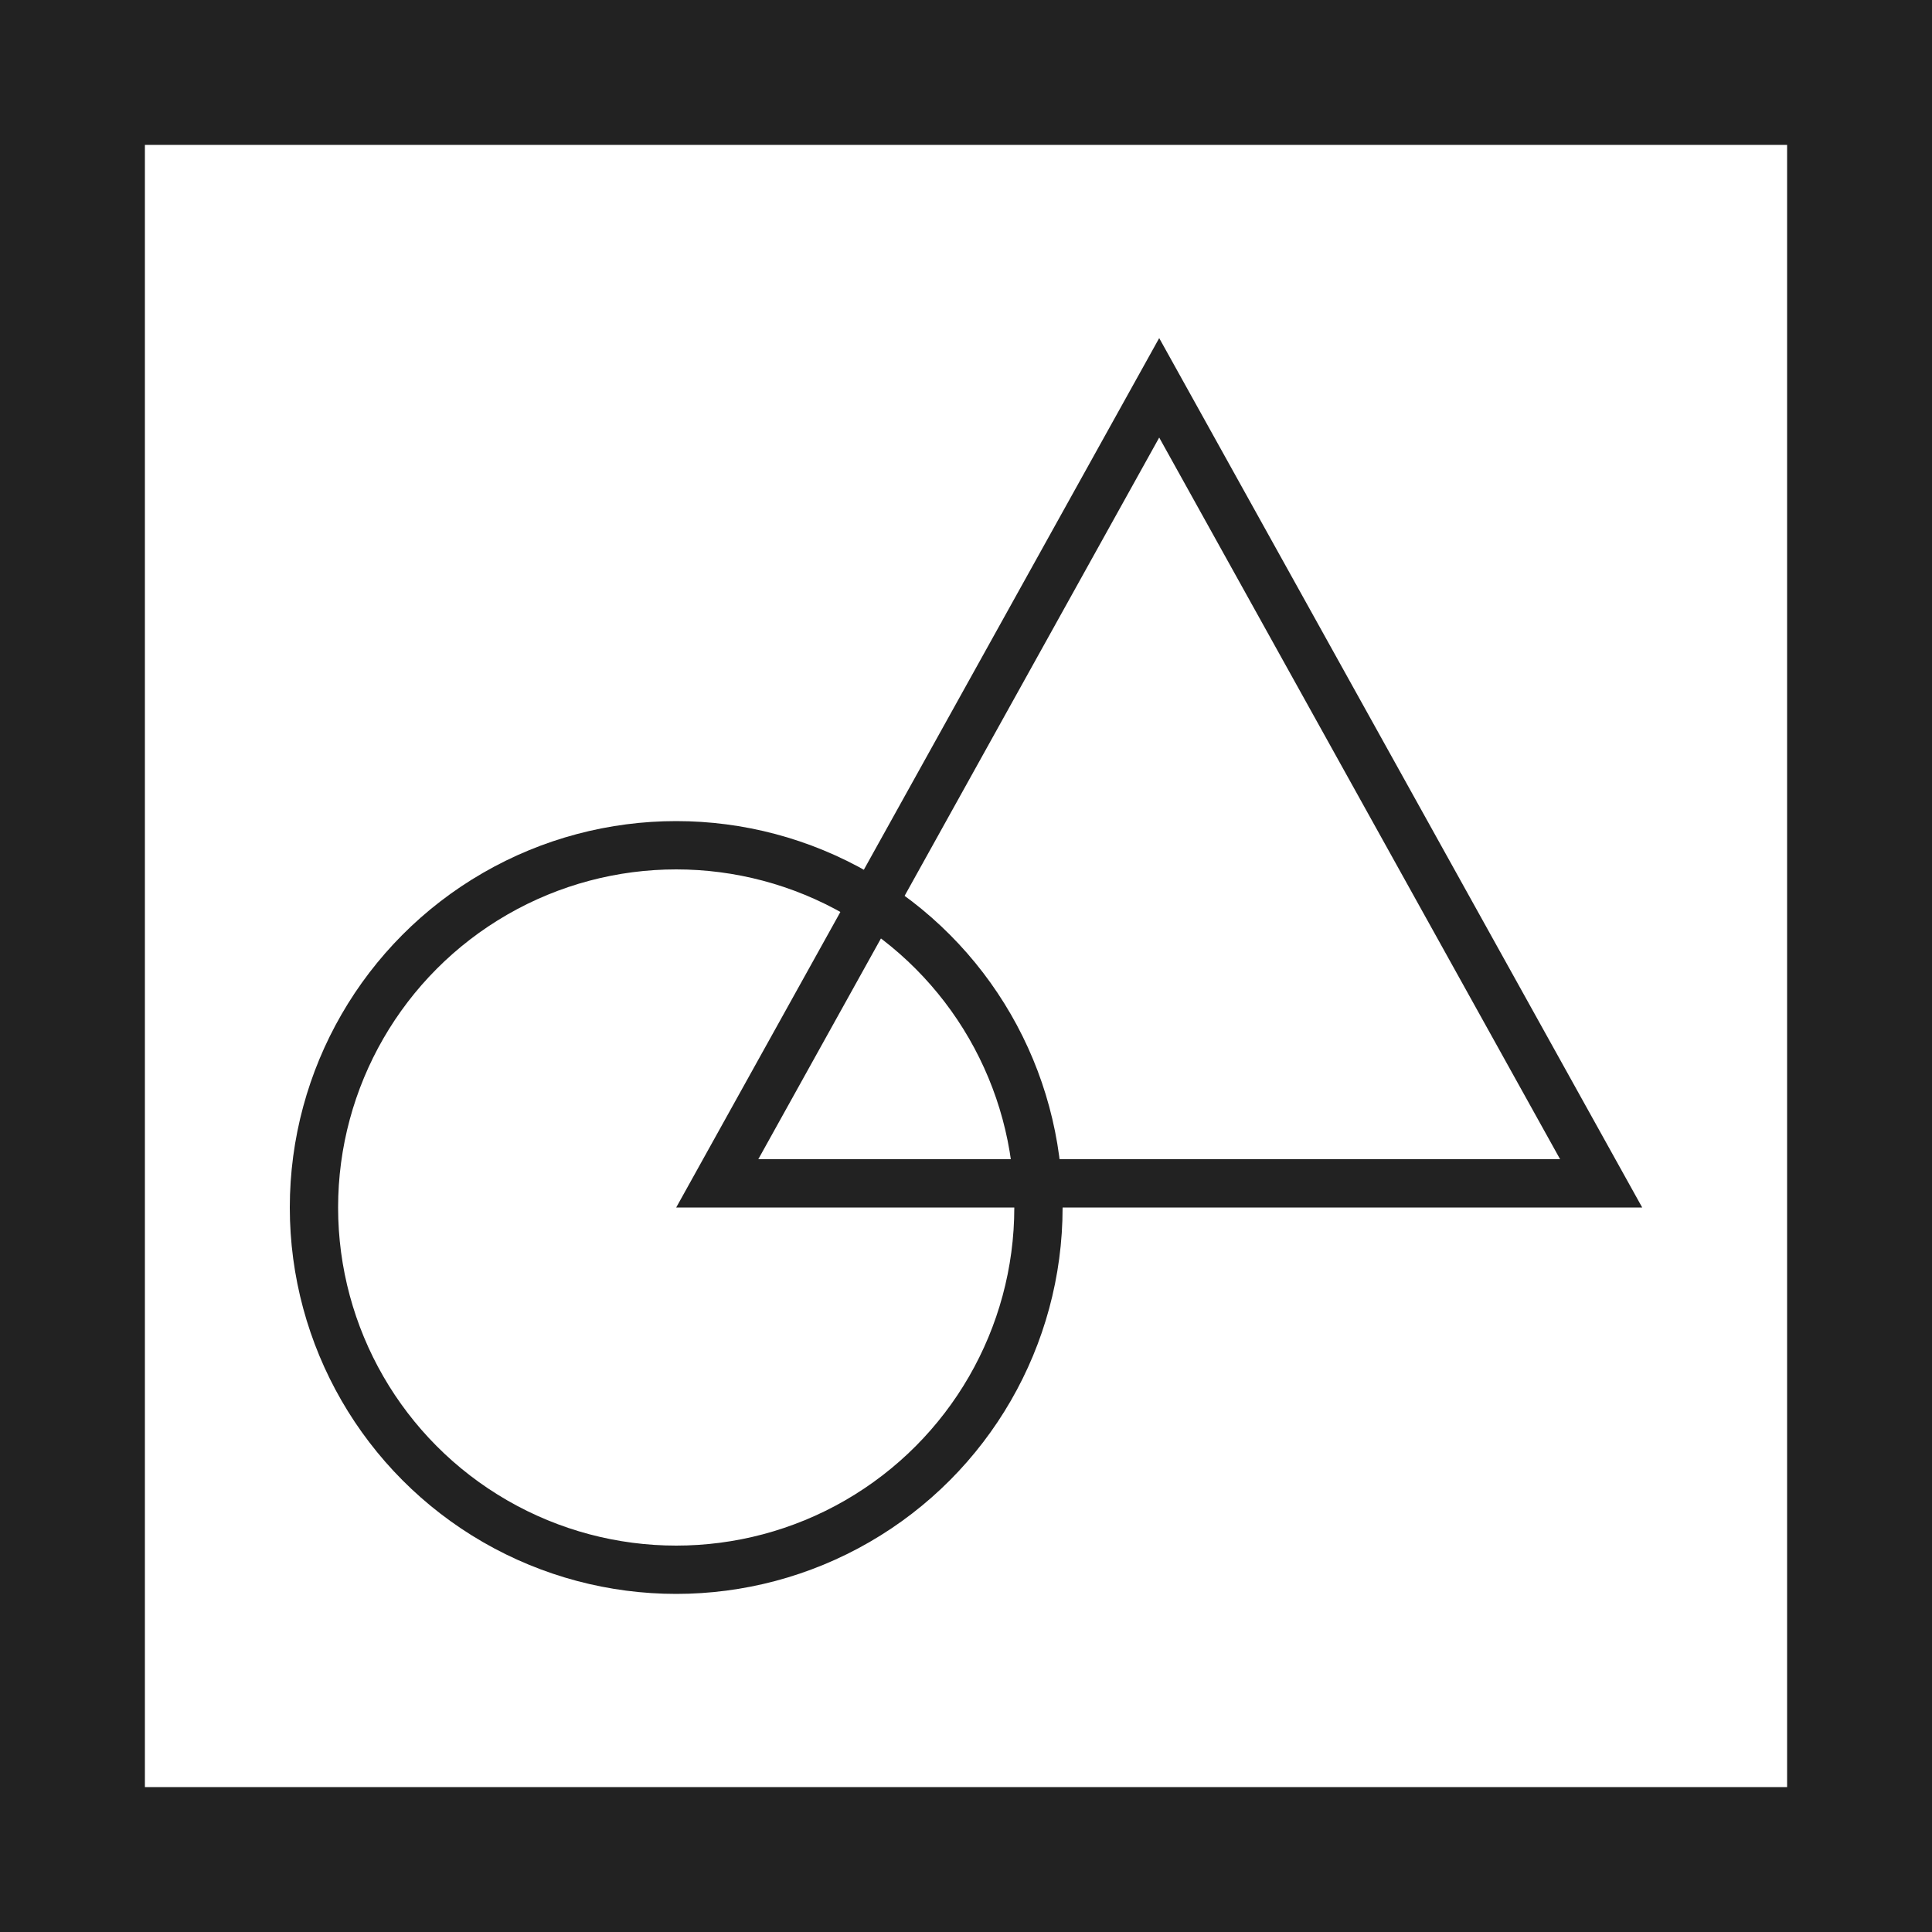 <svg xmlns="http://www.w3.org/2000/svg" width="40" height="40" viewBox="0 0 40 40">
  <g id="Group_139" data-name="Group 139" transform="translate(-596 -2052)">
    <g id="Rectangle_4714" data-name="Rectangle 4714" transform="translate(596 2052)" fill="#fff" stroke="#222" stroke-width="3">
      <rect width="40" height="40" stroke="none"/>
      <rect x="1.5" y="1.5" width="37" height="37" fill="none"/>
    </g>
    <g id="Ellipse_44" data-name="Ellipse 44" transform="translate(602 2069)" fill="none" stroke="#222" stroke-width="1">
      <circle cx="8" cy="8" r="8" stroke="none"/>
      <circle cx="8" cy="8" r="7.5" fill="none"/>
    </g>
    <g id="Polygon_1" data-name="Polygon 1" transform="translate(610 2059)" fill="none">
      <path d="M10,0,20,18H0Z" stroke="none"/>
      <path d="M 10 2.059 L 1.7 17 L 18.3 17 L 10 2.059 M 10 0 L 20 18 L 0 18 L 10 0 Z" stroke="none" fill="#222"/>
    </g>
  </g>
</svg>
